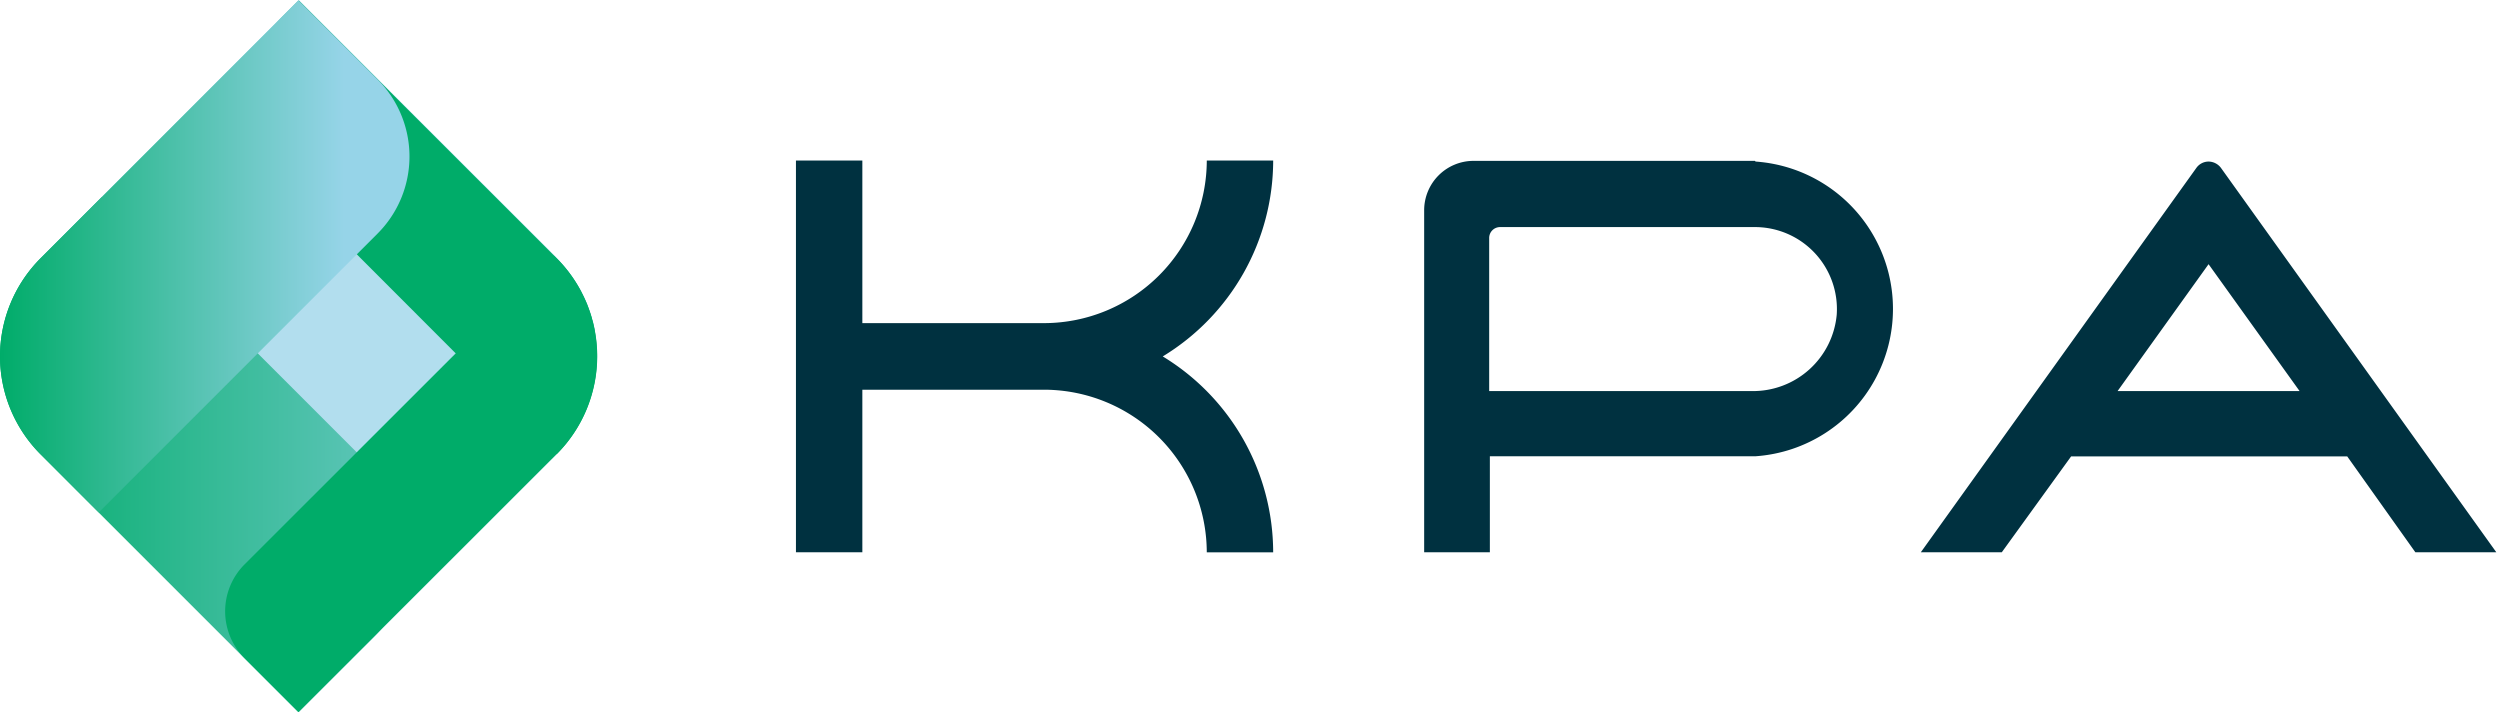 <svg width="179" height="51" fill="none" xmlns="http://www.w3.org/2000/svg"><title>KPA Logo</title><path d="M39.849 32.531l-12.983 12.97-5.461 5.45-3.86-3.86L2.96 32.506a9.93 9.93 0 010-14.075L20.225 1.166 21.393 0l18.27 18.258.174.186a10.39 10.39 0 011.527 1.973l.26.435c0 .1.087.198.137.31.05.112.186.372.273.571.087.199.062.199.1.298.036.1.148.41.21.608.062.199 0 .211.075.31.074.1.111.422.161.633.05.211 0 .211 0 .323 0 .112.062.41.087.62.025.212 0 .249 0 .373v1.527c0 .186 0 .297-.062.434s0 .348-.075.509c-.074.161-.074.31-.111.46l-.112.47c0 .162-.112.324-.174.485-.062.161-.087.285-.149.434a7.62 7.62 0 01-.21.46 4.419 4.419 0 01-.2.422c-.074.148-.173.297-.26.446a5.277 5.277 0 01-.546.82c-.112.136-.174.26-.273.384-.1.124-.236.248-.348.385-.111.137-.21.236-.322.36" fill="#B2DEEE"/><path d="M7.281 14.124l-4.356 4.357a9.93 9.93 0 000 14.075L21.369 51l5.46-5.449a8.403 8.403 0 000-11.878L7.282 14.124z" fill="url(#paint0_linear)"/><path d="M39.85 32.531a9.93 9.93 0 000-14.05L21.393.037l-1.166 1.167a8.253 8.253 0 000 11.68L39.85 32.53z" fill="url(#paint1_linear)"/><path style="mix-blend-mode:multiply" d="M7.07 36.688L27.028 16.73a7.805 7.805 0 000-11.047l-5.66-5.66L2.925 18.469a9.929 9.929 0 000 14.074l4.145 4.146z" fill="url(#paint2_linear)"/><path style="mix-blend-mode:multiply" d="M39.639 18.295l-22.13 22.118a4.754 4.754 0 000 6.715l3.86 3.86 18.456-18.444a9.93 9.93 0 000-14.075l-.186-.174z" fill="url(#paint3_linear)"/><path d="M83.254 25.519a16.434 16.434 0 007.906-14.026h-4.754a11.667 11.667 0 01-11.655 11.643H61.744V11.492H56.99v28.05h4.754V27.903H74.75a11.667 11.667 0 0111.655 11.642h4.754a16.433 16.433 0 00-7.906-14.025zM172.941 39.544h5.796l-19.722-27.53a1.125 1.125 0 00-.881-.446 1.078 1.078 0 00-.869.447L137.53 39.544h5.797l4.964-6.864h19.772l4.878 6.864zm-21.323-11.543l6.516-9.085L164.65 28h-13.032zM125.652 11.518h-20.144a3.538 3.538 0 00-3.538 3.525v24.501h4.704v-6.876h19.028a10.576 10.576 0 000-21.1l-.05-.05zm-.211 16.483h-18.816v-10.96a.78.78 0 01.782-.782h18.245a5.871 5.871 0 015.858 6.268 6.018 6.018 0 01-6.069 5.474z" fill="#003140"/><defs><linearGradient id="paint0_linear" x1="-.588" y1="32.568" x2="43.859" y2="32.568" gradientUnits="userSpaceOnUse"><stop stop-color="#00AC69"/><stop offset="1" stop-color="#96D4E8"/></linearGradient><linearGradient id="paint1_linear" x1="8460.95" y1="9701.45" x2="8962.57" y2="9701.45" gradientUnits="userSpaceOnUse"><stop stop-color="#00AC69"/><stop offset="1" stop-color="#96D4E8"/></linearGradient><linearGradient id="paint2_linear" x1=".008" y1="18.368" x2="29.325" y2="18.368" gradientUnits="userSpaceOnUse"><stop stop-color="#00AC69"/><stop offset=".84" stop-color="#96D4E8"/></linearGradient><linearGradient id="paint3_linear" x1="8989.66" y1="10262.9" x2="9560.59" y2="10262.9" gradientUnits="userSpaceOnUse"><stop stop-color="#00AC69"/><stop offset="1" stop-color="#96D4E8"/></linearGradient></defs></svg>
